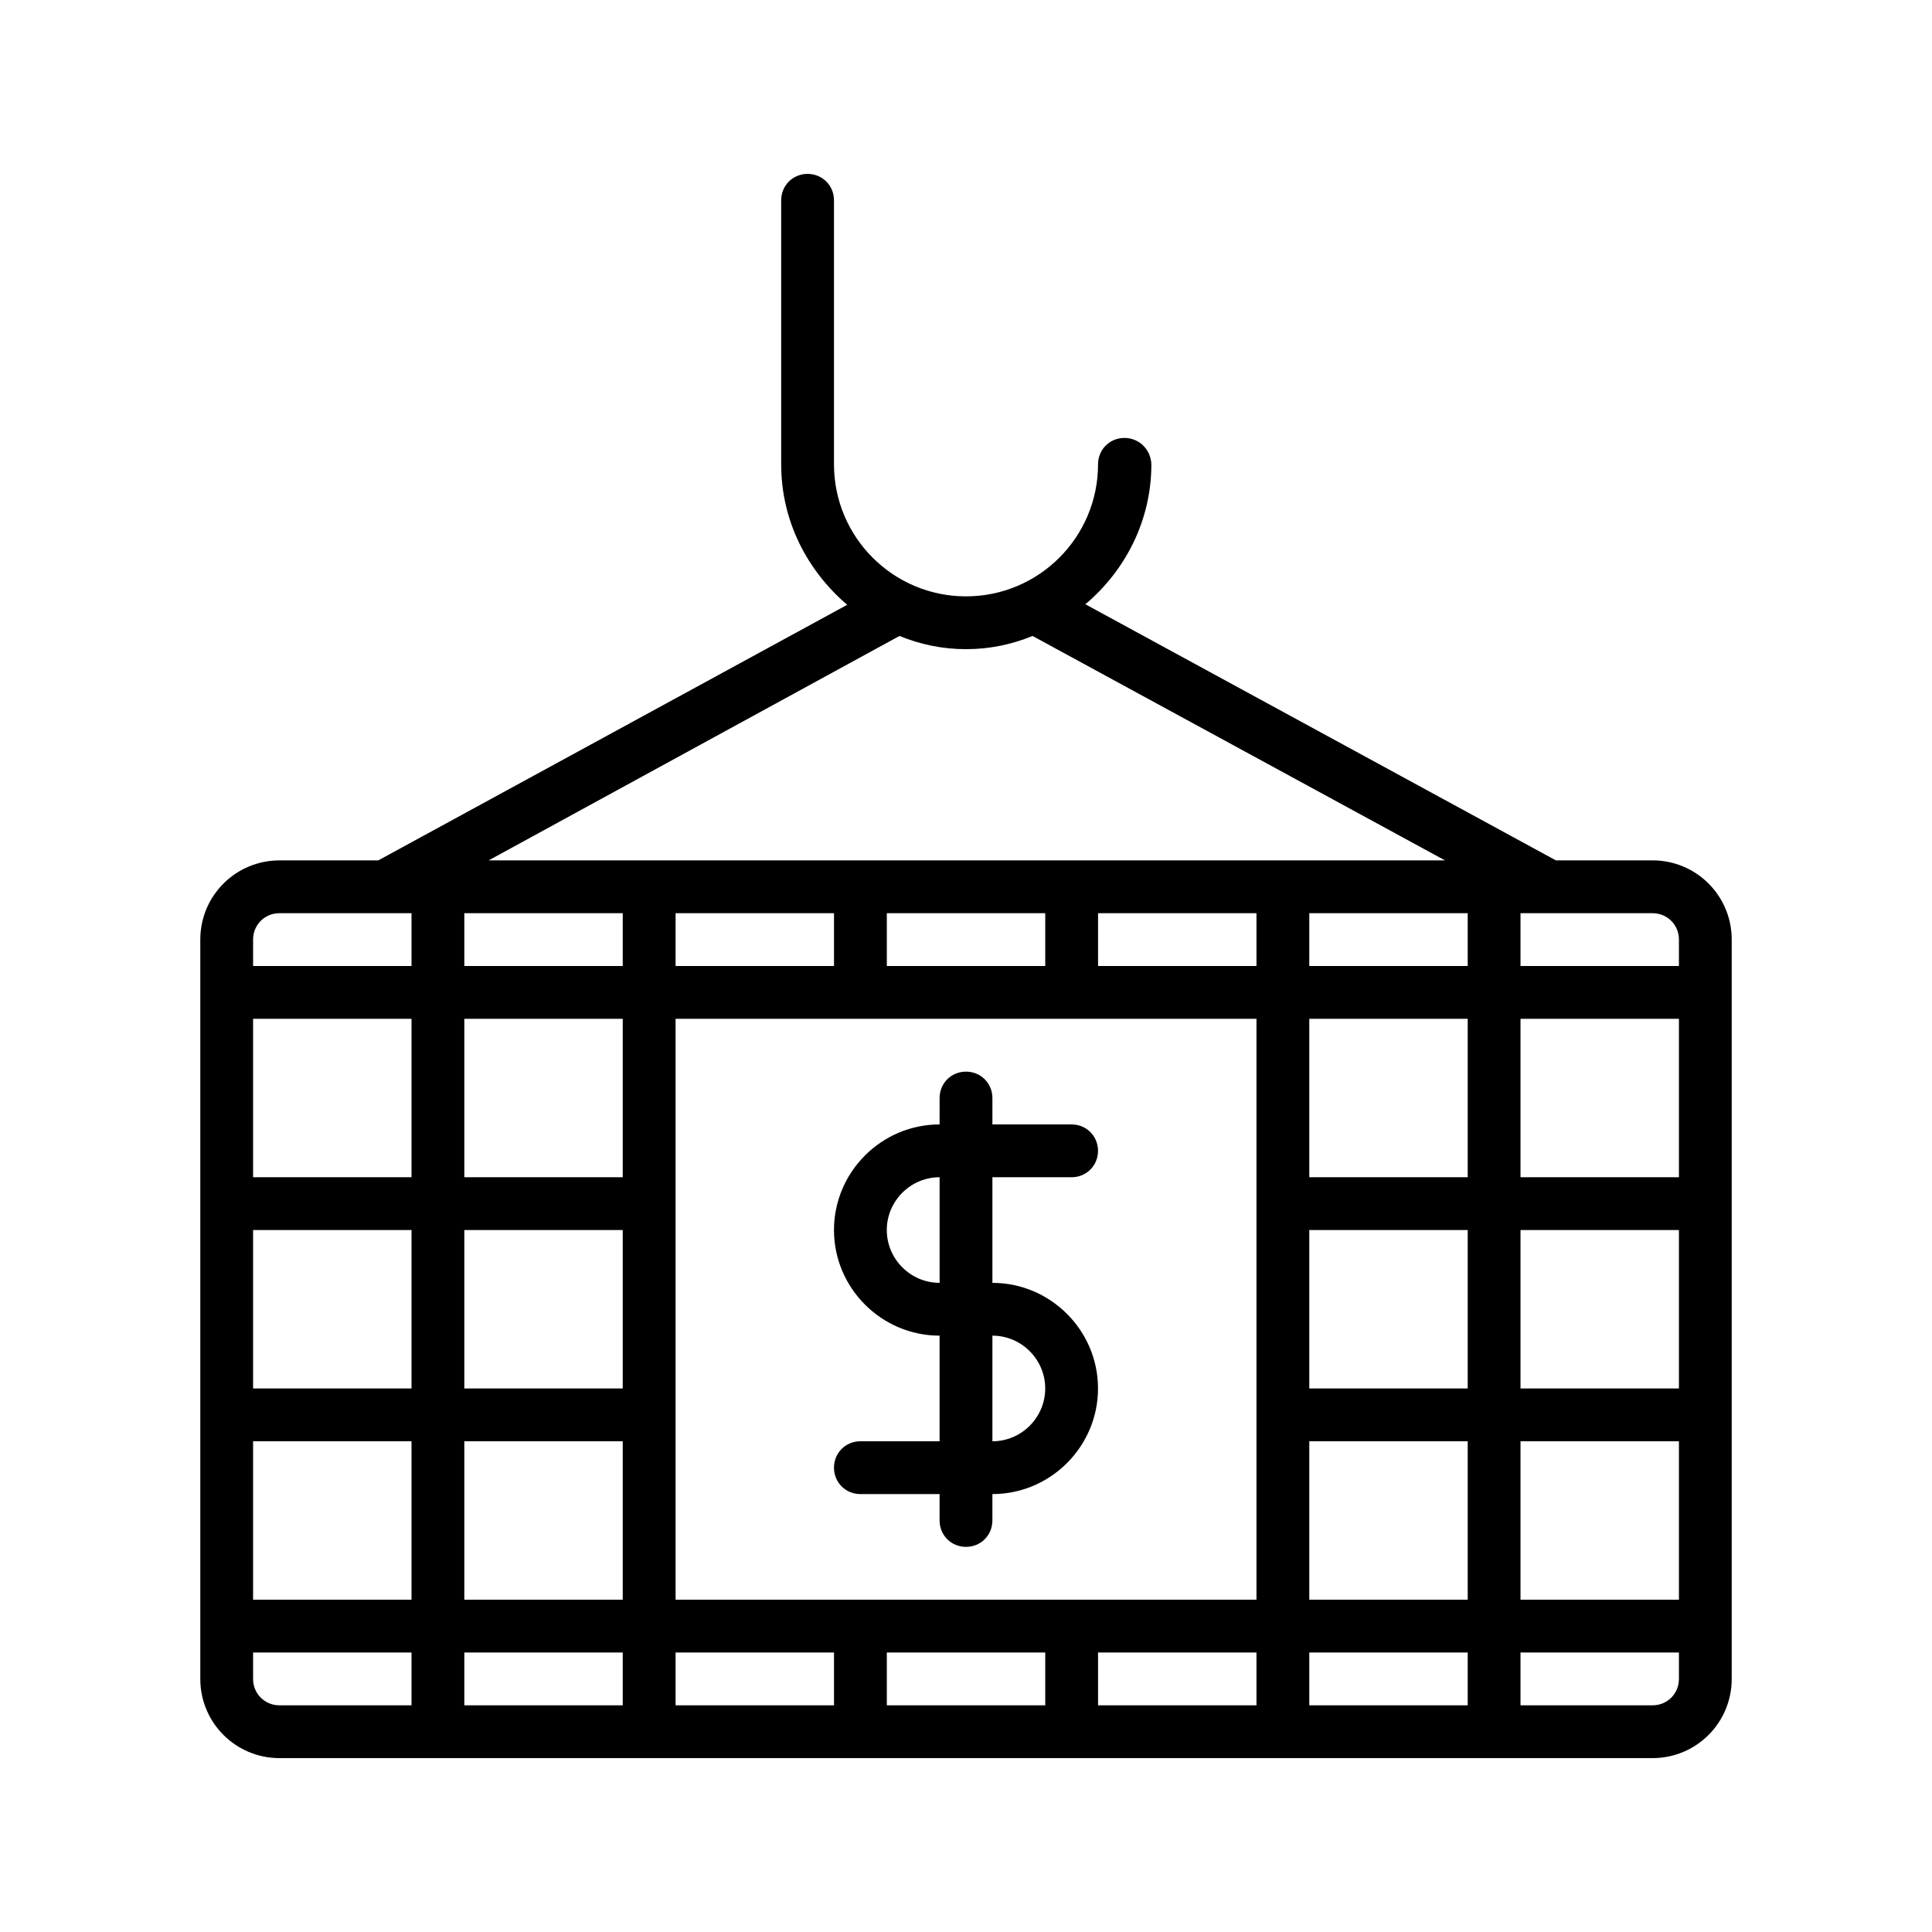 <?xml version="1.0" encoding="UTF-8"?>
<!-- Uploaded to: ICON Repo, www.iconrepo.com, Generator: ICON Repo Mixer Tools -->
<svg fill="#000000" width="800px" height="800px" version="1.1" viewBox="144 144 512 512" xmlns="http://www.w3.org/2000/svg">
 <g>
  <path d="m218.07 609.92h363.86c11.617 0 20.992-9.375 20.992-20.992v-195.93c0-11.617-9.375-20.992-20.992-20.992h-25.609l-124.69-67.875c10.637-8.957 17.492-22.25 17.492-37.086-0.141-3.91-3.219-6.988-7.137-6.988s-6.996 3.078-6.996 6.996c0 19.312-15.676 34.988-34.988 34.988s-34.988-15.676-34.988-34.988v-69.973c0-3.918-3.078-6.996-6.996-6.996s-6.996 3.078-6.996 6.996v69.973c0 14.973 6.856 28.129 17.492 37.227l-124.27 67.734h-26.172c-11.617 0-20.992 9.375-20.992 20.992v195.93c0 11.609 9.379 20.984 20.992 20.984zm146.95-13.992h-41.984v-13.996h41.984zm55.98 0h-41.984v-13.996h41.984zm55.977 0h-41.984v-13.996h41.984zm0-132.95v104.96h-153.94v-153.94h153.94zm-153.94-62.977v-13.996h41.984v13.996zm55.98 0v-13.996h41.984v13.996zm97.961 0h-41.984v-13.996h41.984zm55.98 195.93h-41.984v-13.996h41.984zm0-27.992h-41.984v-41.984h41.984zm0-55.977h-41.984v-41.984h41.984zm0-55.98h-41.984v-41.984h41.984zm13.992-69.973h34.988c3.918 0 6.996 3.078 6.996 6.996v7h-41.984zm0 27.988h41.984v41.984h-41.984zm0 55.98h41.984v41.984h-41.984zm0 55.977h41.984v41.984h-41.984zm0 55.98h41.984v6.996c0 3.918-3.078 6.996-6.996 6.996h-34.988zm-13.992-181.93h-41.984v-13.996h41.984zm-150.59-87.469c5.461 2.238 11.336 3.5 17.637 3.5 6.297 0 12.176-1.258 17.633-3.5l109.3 59.477h-253.44zm-115.32 73.473h41.984v13.996h-41.984zm0 27.988h41.984v41.984h-41.984zm0 55.98h41.984v41.984h-41.984zm0 55.977h41.984v41.984h-41.984zm0 55.98h41.984v13.996h-41.984zm-55.977-188.93c0-3.918 3.078-6.996 6.996-6.996h34.988v13.996h-41.984zm0 20.992h41.984v41.984h-41.984zm0 55.98h41.984v41.984h-41.984zm0 55.977h41.984v41.984h-41.984zm0 55.98h41.984v13.996h-34.988c-3.918 0-6.996-3.078-6.996-6.996z"/>
  <path d="m372.01 525.95c-3.918 0-6.996 3.078-6.996 6.996 0 3.922 3.078 7 6.996 7h20.992v6.996c0 3.918 3.078 6.996 6.996 6.996 3.918 0 6.996-3.078 6.996-6.996l0.004-6.996c15.395 0 27.988-12.594 27.988-27.988s-12.594-27.988-27.988-27.988v-27.988l20.992-0.004c3.918 0 6.996-3.078 6.996-6.996s-3.078-6.996-6.996-6.996h-20.992v-6.996c0-3.918-3.078-6.996-6.996-6.996s-6.996 3.078-6.996 6.996l-0.004 6.996c-15.395 0-27.988 12.594-27.988 27.988 0 15.395 12.594 27.988 27.988 27.988v27.988zm34.988-27.988c7.695 0 13.996 6.297 13.996 13.996 0 7.695-6.297 13.996-13.996 13.996zm-27.988-27.988c0-7.695 6.297-13.996 13.996-13.996v27.988c-7.699 0-13.996-6.297-13.996-13.992z"/>
 </g>
</svg>